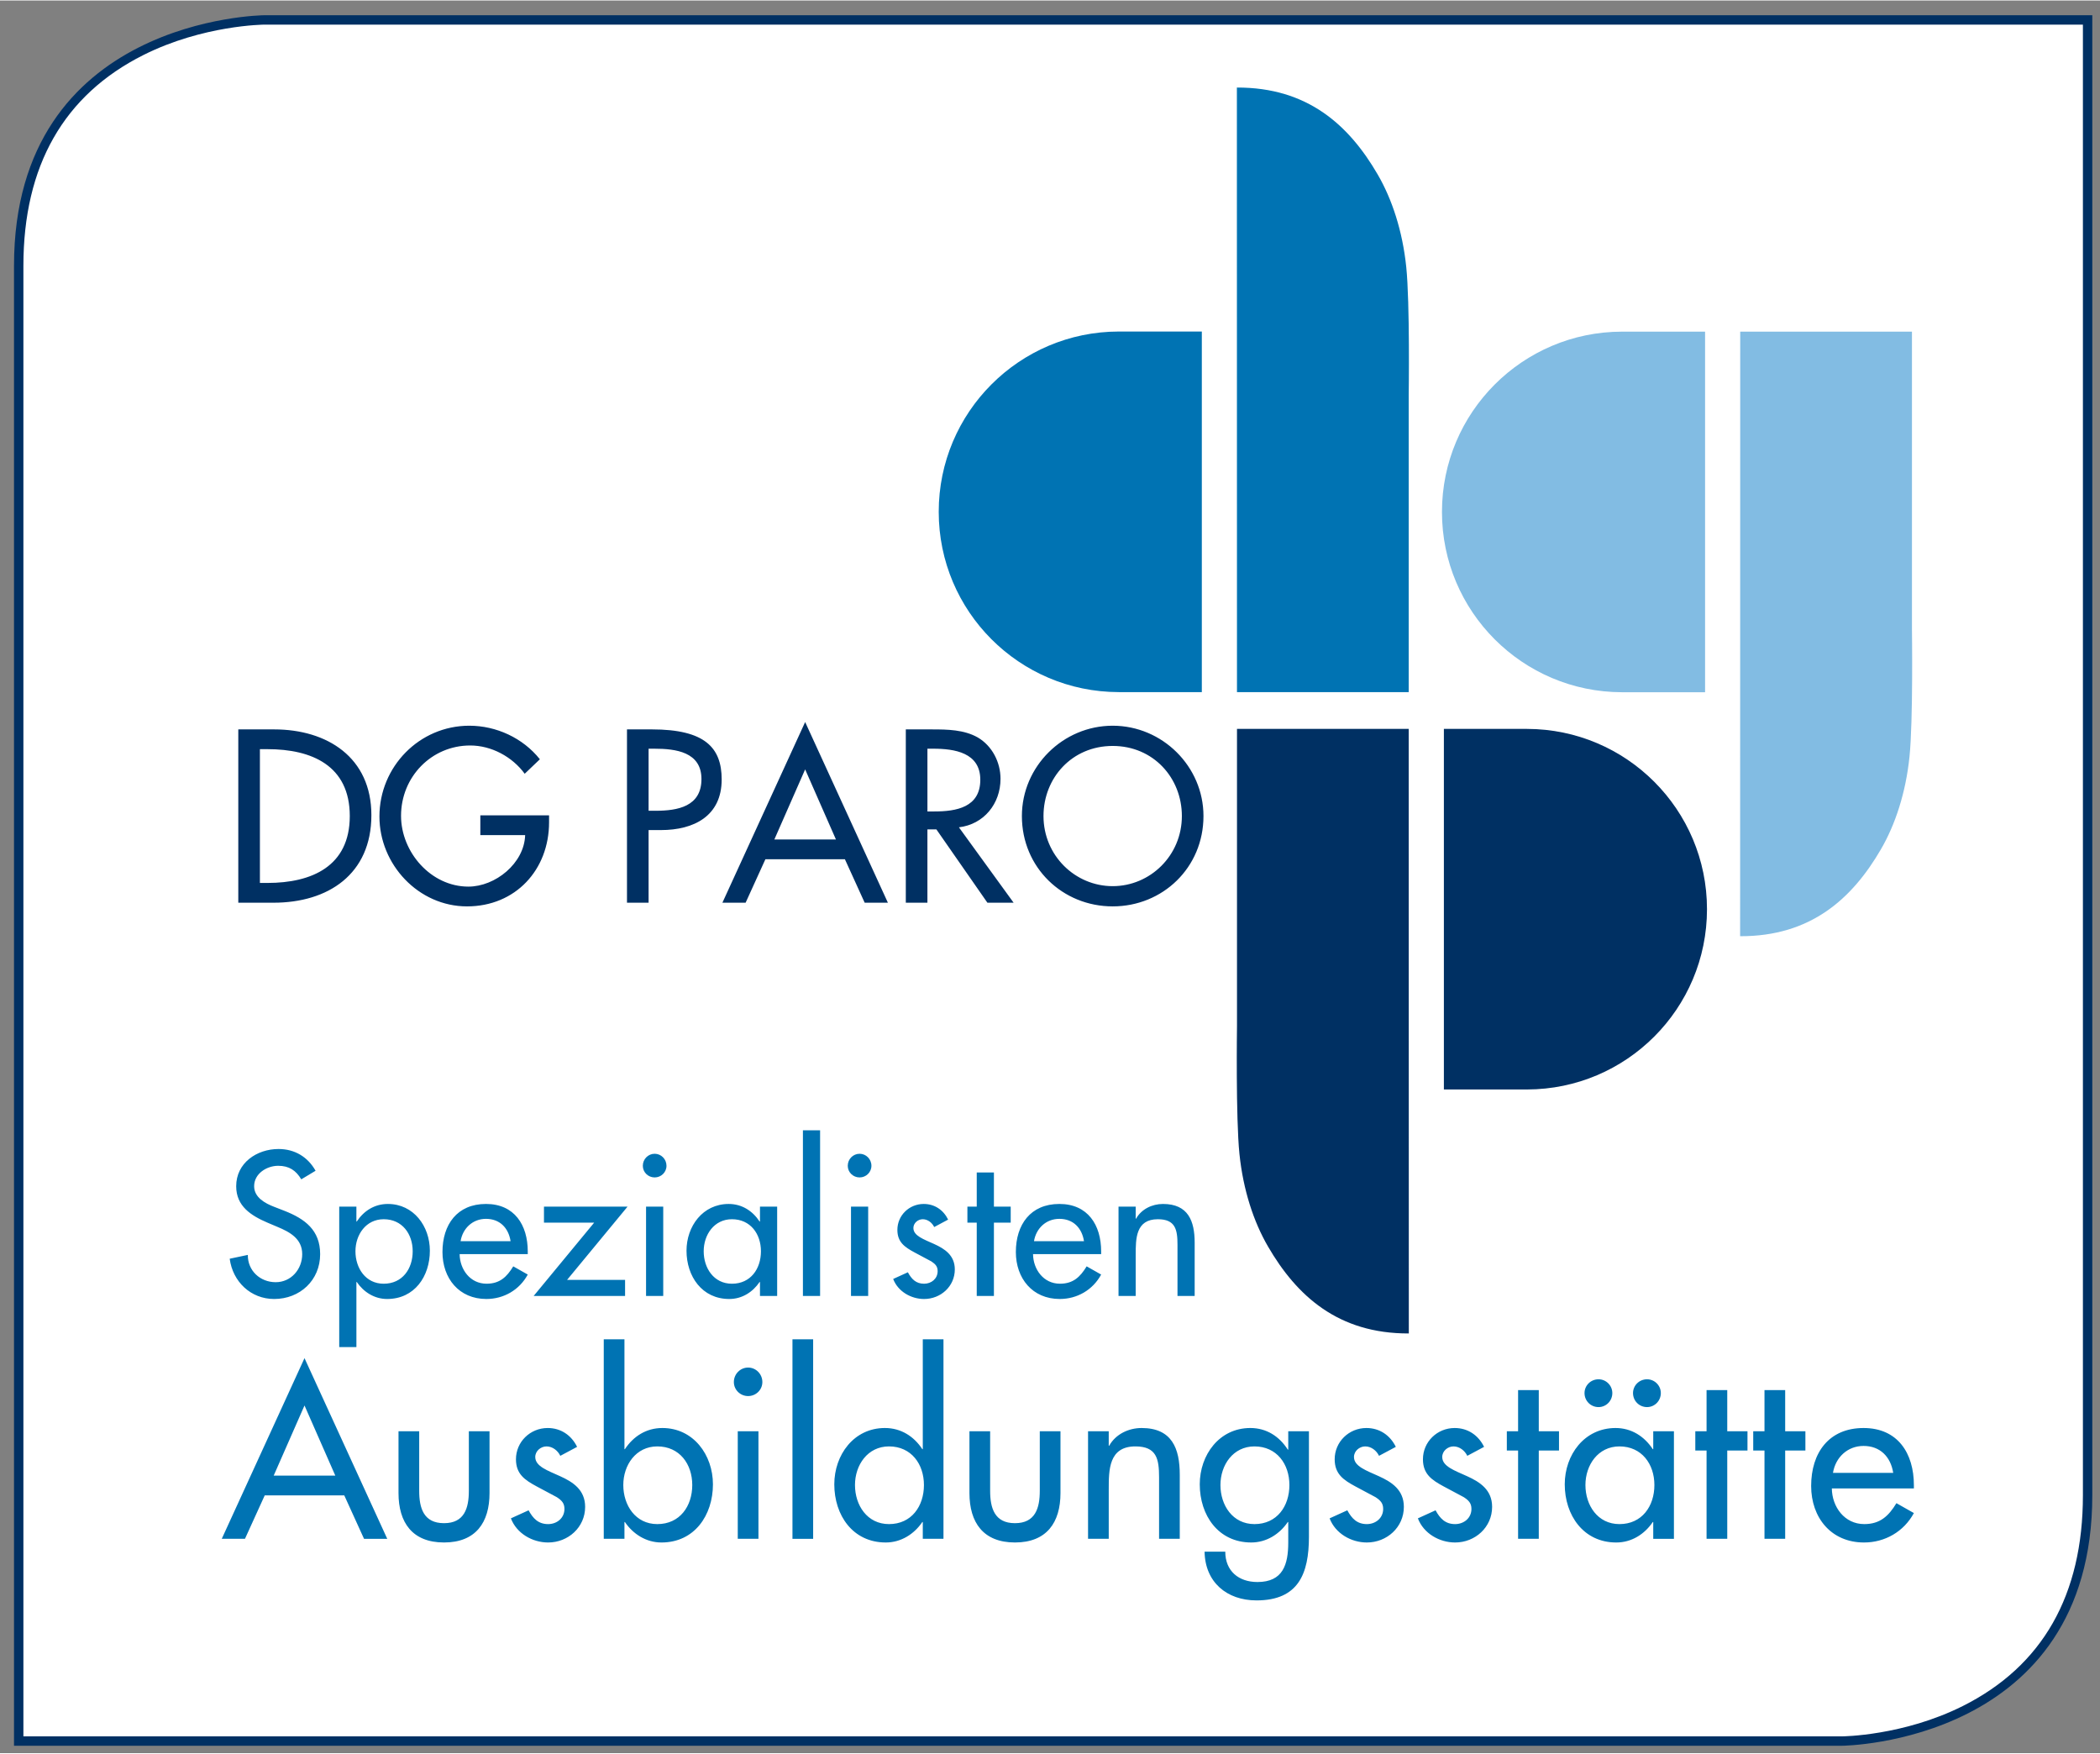 <?xml version="1.0" encoding="utf-8"?>
<!DOCTYPE svg PUBLIC "-//W3C//DTD SVG 1.1//EN" "http://www.w3.org/Graphics/SVG/1.1/DTD/svg11.dtd">
<svg xmlns:x="http://ns.adobe.com/Extensibility/1.0/" xmlns:i="http://ns.adobe.com/AdobeIllustrator/10.0/" xmlns:graph="http://ns.adobe.com/Graphs/1.0/" xmlns="http://www.w3.org/2000/svg" xmlns:xlink="http://www.w3.org/1999/xlink" version="1.1" id="Ebene_1" x="0px" y="0px" viewBox="0 0 333.111 278" style="enable-background:new 0 0 333.111 278;" xml:space="preserve" width="97" height="81">
<rect x="0" y="0" width="333.111" height="278" fill="#808080" stroke="none"/>
<style type="text/css">
	.st0{fill:#FFFFFF;}
	.st1{fill:#003063;}
	.st2{fill:#0073B3;}
	.st3{fill:#82BCE3;}
</style>
<g>
	<path class="st0" d="M41.967,3.078c0,0-39,0-39,39v234.002h289.177c0,0,39,0,39-39   V3.078H41.967L41.967,3.078z"/>
	<path class="st1" d="M292.144,276.825H2.222V42.078c0-39.291,39.347-39.745,39.745-39.745h289.922v234.747   C331.889,276.37,292.542,276.825,292.144,276.825z M3.712,275.336h288.433   c0.096,0,9.73-0.063,19.212-4.819c12.636-6.338,19.043-17.587,19.043-33.436V3.823H41.968   c-0.096,0-9.73,0.063-19.213,4.819C10.118,14.98,3.712,26.23,3.712,42.078V275.336z"/>
	<path class="st1" d="M37.801,143.103h5.578c8.677,0,15.532-4.521,15.532-13.891   c0-9.151-7.001-13.6-15.423-13.6h-5.688V143.103L37.801,143.103z M41.228,118.747h1.203   c7,0,13.053,2.589,13.053,10.61c0,7.984-6.052,10.61-13.053,10.61h-1.203V118.747   L41.228,118.747z M76.193,129.248v3.135h7.11c-0.146,4.485-4.739,8.167-9.005,8.167   c-5.944,0-10.683-5.468-10.683-11.229c0-6.161,4.813-11.157,10.974-11.157   c3.354,0,6.673,1.786,8.642,4.485l2.406-2.298c-2.698-3.39-6.927-5.323-11.194-5.323   c-7.911,0-14.256,6.49-14.256,14.402c0,7.62,6.199,14.256,13.891,14.256   c7.693,0,13.017-5.797,13.017-13.344v-1.093H76.193L76.193,129.248z M102.881,131.581h1.969   c5.214,0,9.626-2.224,9.626-8.021c0-5.032-2.625-7.949-11.084-7.949h-3.937v27.491h3.427V131.581   L102.881,131.581z M102.881,118.674h0.912c3.391,0,7.475,0.51,7.475,4.813   c0,4.375-3.792,5.031-7.292,5.031h-1.094V118.674L102.881,118.674z M134.024,136.212l3.136,6.891h3.682   l-13.125-28.658l-13.126,28.658h3.682l3.136-6.891H134.024L134.024,136.212z M132.602,133.076h-9.772   l4.886-11.12L132.602,133.076L132.602,133.076z M152.107,131.144c3.974-0.474,6.599-3.755,6.599-7.693   c0-2.624-1.313-5.213-3.609-6.562c-2.187-1.239-4.813-1.276-7.256-1.276h-4.157v27.491h3.427v-11.632   h1.422l8.095,11.632h4.157L152.107,131.144L152.107,131.144z M147.112,118.674h0.912   c3.391,0,7.475,0.62,7.475,4.922c0,4.376-3.792,5.031-7.292,5.031h-1.094V118.674L147.112,118.674z    M176.499,115.028c-7.876,0-14.402,6.454-14.402,14.329c0,8.167,6.453,14.328,14.402,14.328   c7.948,0,14.401-6.161,14.401-14.328C190.9,121.482,184.375,115.028,176.499,115.028L176.499,115.028z    M176.499,140.477c-5.944,0-10.975-4.85-10.975-11.12c0-6.052,4.521-11.12,10.975-11.12   c6.453,0,10.974,5.068,10.974,11.12C187.474,135.628,182.442,140.477,176.499,140.477L176.499,140.477z"/>
	<path class="st2" d="M190.638,52.502h-13.182v0.001c-15.773,0.026-28.552,12.819-28.552,28.597   c0,15.779,12.778,28.571,28.552,28.598v0.001h0.04h0.008h13.135V52.502L190.638,52.502z"/>
	<path class="st2" d="M196.215,109.699h27.241v-47.174c0,0,0.202-14.526-0.391-20.263   c-0.591-5.712-2.253-10.756-4.527-14.664c-4.547-7.828-11.121-13.83-22.338-13.793"/>
	<path class="st1" d="M229.035,172.729h13.183v-0.001c15.772-0.026,28.552-12.82,28.552-28.597   c0-15.78-12.779-28.572-28.552-28.597v-0.002h-0.04h-0.008h-13.135V172.729L229.035,172.729z"/>
	<path class="st1" d="M223.457,115.531h-27.24v47.174c0,0-0.202,14.525,0.391,20.264   c0.591,5.712,2.253,10.755,4.527,14.664c4.547,7.827,11.12,13.829,22.337,13.793"/>
	<path class="st3" d="M270.465,109.718H257.283v-0.001c-15.773-0.026-28.552-12.819-28.552-28.597   c0-15.779,12.778-28.572,28.552-28.598v-0.001h0.04h0.008h13.135V109.718L270.465,109.718z"/>
	<path class="st3" d="M276.041,52.521h27.241V99.695c0,0,0.202,14.526-0.391,20.264   c-0.592,5.712-2.253,10.756-4.527,14.664c-4.548,7.827-11.121,13.83-22.338,13.793"/>
	<path class="st2" d="M54.609,237.108l3.136,6.891h3.682l-13.125-28.658L35.176,243.999h3.682l3.136-6.891   H54.609L54.609,237.108z M53.187,233.972h-9.771l4.886-11.12L53.187,233.972L53.187,233.972z    M63.213,226.936v9.807c0,4.667,2.188,7.838,7.219,7.838s7.219-3.172,7.219-7.838v-9.807h-3.281   v9.443c0,2.735-0.693,5.141-3.938,5.141s-3.937-2.406-3.937-5.141v-9.443H63.213L63.213,226.936z    M91.542,229.415c-0.912-1.859-2.589-2.99-4.667-2.99c-2.771,0-5.031,2.188-5.031,4.959   c0,2.333,1.385,3.282,3.282,4.302l3.208,1.714c0.766,0.51,1.202,0.947,1.202,1.859   c0,1.459-1.202,2.407-2.589,2.407c-1.567,0-2.406-0.912-3.099-2.188l-2.807,1.276   c0.912,2.406,3.428,3.828,5.906,3.828c3.172,0,5.87-2.406,5.87-5.651   c0-2.698-1.932-3.938-3.937-4.85c-2.006-0.912-3.975-1.568-3.975-3.062   c0-0.948,0.875-1.677,1.786-1.677c0.948,0,1.787,0.656,2.188,1.494L91.542,229.415L91.542,229.415z    M104.266,241.666c-3.463,0-5.396-2.99-5.396-6.198c0-3.173,2.005-6.126,5.396-6.126   c3.537,0,5.543,2.807,5.543,6.126C109.808,238.822,107.839,241.666,104.266,241.666L104.266,241.666z    M95.771,243.999h3.282v-2.662h0.072c1.313,1.932,3.391,3.245,5.797,3.245   c5.251,0,8.167-4.338,8.167-9.225c0-4.666-3.099-8.933-8.021-8.933c-2.552,0-4.593,1.313-5.943,3.355   h-0.072v-17.428h-3.282V243.999L95.771,243.999z M120.308,226.936h-3.281v17.063h3.281V226.936   L120.308,226.936z M118.668,216.836c-1.239,0-2.26,1.022-2.26,2.298   c0,1.239,1.021,2.224,2.26,2.224c1.24,0,2.261-0.985,2.261-2.224   C120.929,217.858,119.908,216.836,118.668,216.836L118.668,216.836z M128.985,212.352h-3.281v31.648   h3.281V212.352L128.985,212.352z M141.017,241.666c-3.463,0-5.396-2.99-5.396-6.198   c0-3.173,2.005-6.126,5.396-6.126c3.537,0,5.542,2.807,5.542,6.126   C146.559,238.822,144.59,241.666,141.017,241.666L141.017,241.666z M146.377,243.999h3.281v-31.648   h-3.281v17.428h-0.073c-1.348-2.043-3.391-3.355-5.943-3.355c-4.922,0-8.021,4.267-8.021,8.933   c0,4.886,2.916,9.225,8.167,9.225c2.406,0,4.484-1.313,5.797-3.245h0.073V243.999L146.377,243.999z    M153.778,226.936v9.807c0,4.667,2.188,7.838,7.22,7.838c5.031,0,7.219-3.172,7.219-7.838v-9.807   h-3.282v9.443c0,2.735-0.692,5.141-3.937,5.141s-3.938-2.406-3.938-5.141v-9.443H153.778   L153.778,226.936z M175.873,226.936h-3.282v17.063h3.282v-7.839c0-3.099,0-6.818,4.229-6.818   c3.354,0,3.755,1.969,3.755,4.885v9.772h3.282v-10.173c0-4.157-1.24-7.402-6.053-7.402   c-2.078,0-4.12,0.985-5.141,2.808h-0.073V226.936L175.873,226.936z M198.988,241.666   c-3.463,0-5.396-2.99-5.396-6.198c0-3.173,2.005-6.126,5.396-6.126   c3.537,0,5.542,2.807,5.542,6.126C204.53,238.822,202.561,241.666,198.988,241.666L198.988,241.666z    M207.629,226.936h-3.281v2.916h-0.073c-1.348-2.115-3.391-3.428-5.943-3.428   c-4.922,0-8.021,4.267-8.021,8.933c0,4.886,2.916,9.225,8.167,9.225c2.406,0,4.484-1.313,5.797-3.245   h0.073v3.245c0,3.5-0.839,6.271-4.886,6.271c-2.99,0-5.104-1.751-5.104-4.813h-3.282   c0.073,4.813,3.5,7.729,8.24,7.729c6.636,0,8.313-4.229,8.313-10.099V226.936L207.629,226.936z    M221.411,229.415c-0.912-1.859-2.589-2.99-4.667-2.99c-2.771,0-5.031,2.188-5.031,4.959   c0,2.333,1.385,3.282,3.281,4.302l3.208,1.714c0.767,0.51,1.203,0.947,1.203,1.859   c0,1.459-1.203,2.407-2.589,2.407c-1.568,0-2.406-0.912-3.099-2.188l-2.807,1.276   c0.912,2.406,3.427,3.828,5.906,3.828c3.172,0,5.87-2.406,5.87-5.651   c0-2.698-1.932-3.938-3.938-4.85c-2.005-0.912-3.974-1.568-3.974-3.062   c0-0.948,0.875-1.677,1.786-1.677c0.948,0,1.786,0.656,2.188,1.494L221.411,229.415L221.411,229.415z    M235.411,229.415c-0.912-1.859-2.589-2.99-4.667-2.99c-2.77,0-5.031,2.188-5.031,4.959   c0,2.333,1.385,3.282,3.282,4.302l3.208,1.714c0.766,0.51,1.203,0.947,1.203,1.859   c0,1.459-1.203,2.407-2.589,2.407c-1.568,0-2.407-0.912-3.1-2.188l-2.807,1.276   c0.912,2.406,3.428,3.828,5.907,3.828c3.172,0,5.869-2.406,5.869-5.651   c0-2.698-1.932-3.938-3.937-4.85c-2.006-0.912-3.975-1.568-3.975-3.062   c0-0.948,0.876-1.677,1.787-1.677c0.947,0,1.786,0.656,2.188,1.494L235.411,229.415L235.411,229.415z    M244.088,229.998h3.208v-3.062h-3.208v-6.527h-3.282v6.527h-1.786v3.062h1.786v14.001h3.282V229.998   L244.088,229.998z M253.567,218.696c-1.239,0-2.224,0.985-2.224,2.187c0,1.24,0.985,2.224,2.224,2.224   c1.203,0,2.187-0.984,2.187-2.224C255.754,219.681,254.77,218.696,253.567,218.696L253.567,218.696z    M261.26,218.696c-1.24,0-2.224,0.985-2.224,2.187c0,1.24,0.984,2.224,2.224,2.224   c1.203,0,2.187-0.984,2.187-2.224C263.448,219.681,262.463,218.696,261.26,218.696L261.26,218.696z    M256.884,241.666c-3.463,0-5.396-2.99-5.396-6.198c0-3.173,2.006-6.126,5.396-6.126   c3.537,0,5.543,2.807,5.543,6.126C262.427,238.822,260.458,241.666,256.884,241.666L256.884,241.666z    M265.526,226.936h-3.282v2.844h-0.072c-1.349-2.043-3.391-3.355-5.907-3.355   c-4.958,0-8.058,4.267-8.058,8.933c0,4.886,2.954,9.225,8.167,9.225c2.444,0,4.485-1.313,5.798-3.245   h0.072v2.662h3.282V226.936L265.526,226.936z M273.984,229.998h3.209v-3.062h-3.209v-6.527h-3.281   v6.527h-1.786v3.062h1.786v14.001h3.281V229.998L273.984,229.998z M283.172,229.998h3.208v-3.062h-3.208   v-6.527h-3.281v6.527h-1.787v3.062h1.787v14.001h3.281V229.998L283.172,229.998z M303.589,236.014v-0.51   c0-5.068-2.552-9.079-7.984-9.079c-5.506,0-8.313,3.938-8.313,9.189c0,5.031,3.173,8.968,8.386,8.968   c3.318,0,6.308-1.713,7.912-4.667l-2.77-1.568c-1.24,2.042-2.589,3.318-5.105,3.318   c-3.136,0-5.105-2.735-5.141-5.652H303.589L303.589,236.014z M290.755,233.535   c0.401-2.444,2.298-4.267,4.85-4.267c2.625,0,4.302,1.714,4.704,4.267H290.755L290.755,233.535z"/>
	<path class="st2" d="M50.057,185.619c-1.241-2.21-3.329-3.45-5.872-3.45c-3.451,0-6.72,2.209-6.72,5.902   c0,3.178,2.361,4.661,4.964,5.781l1.574,0.666c1.967,0.817,3.935,1.877,3.935,4.328   c0,2.391-1.756,4.449-4.207,4.449c-2.452,0-4.449-1.816-4.419-4.328l-2.876,0.606   c0.484,3.662,3.36,6.387,7.053,6.387c4.086,0,7.295-2.967,7.295-7.114   c0-3.814-2.421-5.599-5.66-6.871l-1.634-0.635c-1.423-0.545-3.178-1.483-3.178-3.269   c0-1.998,1.998-3.239,3.814-3.239c1.725,0,2.815,0.727,3.663,2.149L50.057,185.619L50.057,185.619z    M60.863,203.538c-2.876,0-4.48-2.482-4.48-5.145c0-2.633,1.665-5.085,4.48-5.085   c2.936,0,4.6,2.33,4.6,5.085C65.463,201.177,63.829,203.538,60.863,203.538L60.863,203.538z    M56.534,191.31h-2.724v22.277h2.724v-10.321h0.06c1.09,1.604,2.815,2.694,4.812,2.694   c4.359,0,6.781-3.602,6.781-7.659c0-3.874-2.573-7.415-6.66-7.415c-2.119,0-3.814,1.089-4.934,2.784   h-0.06V191.31L56.534,191.31z M83.716,198.846v-0.424c0-4.207-2.119-7.537-6.629-7.537   c-4.571,0-6.901,3.269-6.901,7.628c0,4.176,2.633,7.446,6.962,7.446   c2.754,0,5.236-1.423,6.568-3.875l-2.301-1.302c-1.03,1.695-2.149,2.754-4.238,2.754   c-2.603,0-4.237-2.27-4.268-4.692H83.716L83.716,198.846z M73.06,196.788   c0.334-2.028,1.907-3.541,4.026-3.541c2.18,0,3.572,1.422,3.904,3.541H73.06L73.06,196.788z    M89.95,202.932l9.595-11.623H86.287v2.542h7.962l-9.596,11.624h14.499v-2.543H89.95L89.95,202.932   z M105.205,191.31h-2.724v14.166h2.724V191.31L105.205,191.31z M103.844,182.925   c-1.03,0-1.877,0.847-1.877,1.906c0,1.03,0.847,1.847,1.877,1.847c1.029,0,1.877-0.817,1.877-1.847   C105.72,183.772,104.872,182.925,103.844,182.925L103.844,182.925z M116.102,203.538   c-2.876,0-4.479-2.482-4.479-5.145c0-2.633,1.664-5.085,4.479-5.085c2.936,0,4.601,2.33,4.601,5.085   C120.703,201.177,119.069,203.538,116.102,203.538L116.102,203.538z M123.276,191.31h-2.725v2.36   h-0.061c-1.12-1.695-2.815-2.784-4.903-2.784c-4.117,0-6.69,3.541-6.69,7.415   c0,4.056,2.452,7.659,6.78,7.659c2.029,0,3.724-1.09,4.813-2.694h0.061v2.209h2.725V191.31   L123.276,191.31z M130.087,179.202h-2.725v26.274h2.725V179.202L130.087,179.202z M137.714,191.31   h-2.725v14.166h2.725V191.31L137.714,191.31z M136.351,182.925c-1.029,0-1.877,0.847-1.877,1.906   c0,1.03,0.848,1.847,1.877,1.847c1.03,0,1.877-0.817,1.877-1.847   C138.228,183.772,137.381,182.925,136.351,182.925L136.351,182.925z M150.396,193.367   c-0.757-1.543-2.149-2.481-3.874-2.481c-2.3,0-4.176,1.816-4.176,4.117   c0,1.937,1.15,2.724,2.724,3.572l2.664,1.422c0.635,0.424,0.999,0.787,0.999,1.544   c0,1.21-0.999,1.998-2.15,1.998c-1.301,0-1.998-0.757-2.573-1.816l-2.33,1.059   c0.757,1.998,2.846,3.178,4.903,3.178c2.633,0,4.873-1.998,4.873-4.692   c0-2.24-1.604-3.27-3.269-4.026c-1.665-0.757-3.3-1.301-3.3-2.542   c0-0.787,0.727-1.392,1.483-1.392c0.787,0,1.483,0.544,1.816,1.24L150.396,193.367L150.396,193.367z    M157.66,193.852h2.663v-2.542h-2.663v-5.419h-2.725v5.419h-1.482v2.542h1.482v11.624h2.725V193.852   L157.66,193.852z M174.67,198.846v-0.424c0-4.207-2.119-7.537-6.629-7.537   c-4.571,0-6.901,3.269-6.901,7.628c0,4.176,2.633,7.446,6.962,7.446   c2.754,0,5.237-1.423,6.568-3.875l-2.3-1.302c-1.03,1.695-2.15,2.754-4.238,2.754   c-2.604,0-4.238-2.27-4.268-4.692H174.67L174.67,198.846z M164.016,196.788   c0.333-2.028,1.907-3.541,4.025-3.541c2.18,0,3.572,1.422,3.905,3.541H164.016L164.016,196.788z    M180.149,191.31h-2.724v14.166h2.724v-6.508c0-2.573,0-5.66,3.512-5.66   c2.784,0,3.117,1.634,3.117,4.055v8.112h2.725v-8.445c0-3.45-1.03-6.144-5.024-6.144   c-1.726,0-3.421,0.817-4.269,2.33h-0.061V191.31L180.149,191.31z"/>
</g>
</svg>
